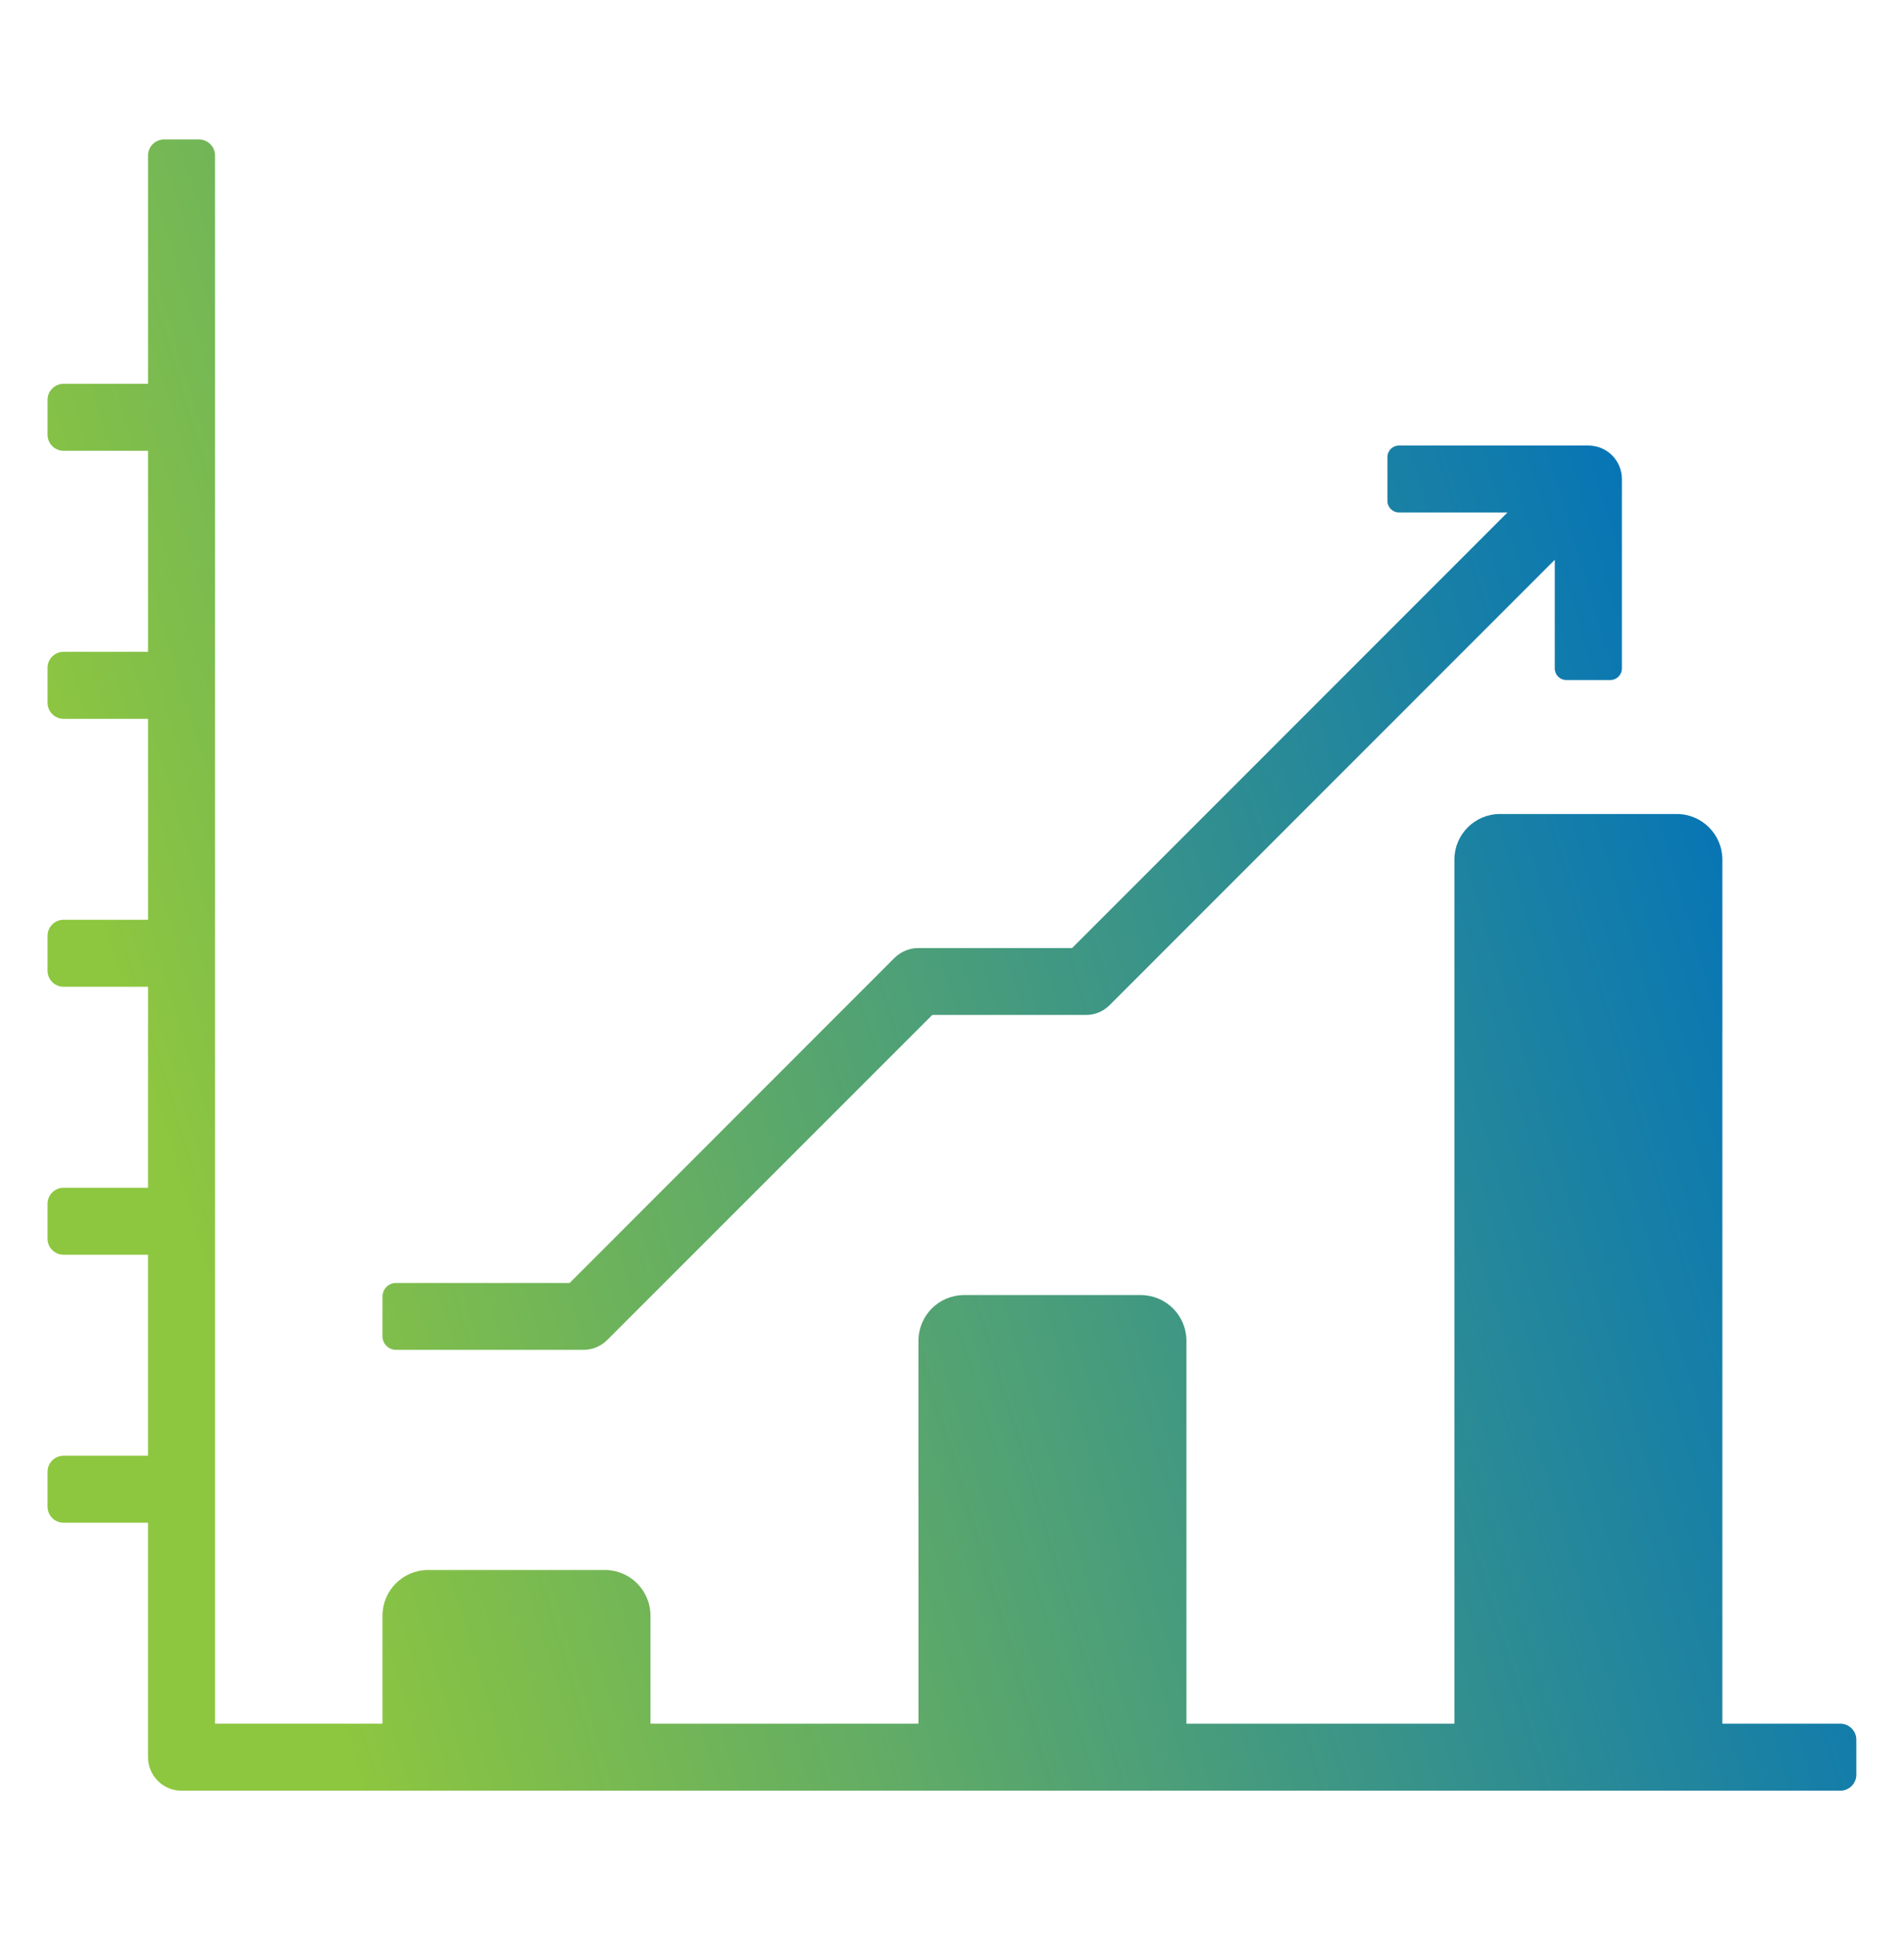 <svg width="65" height="66" viewBox="0 0 65 66" fill="none" xmlns="http://www.w3.org/2000/svg">
<path d="M14.617 53.596H20.648C21.509 53.596 22.206 54.294 22.206 55.155V59.731H13.058V55.155C13.058 54.294 13.756 53.596 14.617 53.596Z" fill="url(#paint0_linear_5505_181)"/>
<path d="M32.913 44.211H38.944C39.805 44.211 40.503 44.909 40.503 45.77V59.731H31.355V45.77C31.355 44.909 32.052 44.211 32.913 44.211Z" fill="url(#paint1_linear_5505_181)"/>
<path d="M51.209 27.788H57.241C58.101 27.788 58.799 28.485 58.799 29.346V59.731H49.651V29.346C49.651 28.485 50.349 27.788 51.209 27.788Z" fill="url(#paint2_linear_5505_181)"/>
<path d="M55.369 16.349V22.82C55.369 23.038 55.193 23.214 54.975 23.214H53.472C53.255 23.214 53.078 23.038 53.078 22.82V19.11L37.878 34.316C37.666 34.528 37.379 34.648 37.079 34.648H31.827L20.731 45.744C20.515 45.96 20.222 46.081 19.917 46.081H13.52C13.265 46.081 13.058 45.874 13.058 45.619V44.259C13.058 44.004 13.265 43.797 13.52 43.797H19.447L30.543 32.694C30.761 32.483 31.052 32.364 31.357 32.364H36.6L51.463 17.494H47.759C47.541 17.494 47.365 17.318 47.365 17.101V15.604C47.365 15.386 47.541 15.21 47.759 15.21H54.224C54.528 15.21 54.82 15.329 55.032 15.541C55.25 15.76 55.369 16.051 55.369 16.349Z" fill="url(#paint3_linear_5505_181)"/>
<path d="M7.341 58.843V5.309C7.341 5.006 7.095 4.761 6.793 4.761H5.602C5.299 4.761 5.054 5.006 5.054 5.309V13.102H2.171C1.869 13.102 1.623 13.348 1.623 13.651V14.841C1.623 15.144 1.869 15.389 2.171 15.389H5.054V22.251H2.171C1.869 22.251 1.623 22.496 1.623 22.799V23.989C1.623 24.292 1.869 24.538 2.171 24.538H5.054V31.399H2.171C1.869 31.399 1.623 31.644 1.623 31.947V33.138C1.623 33.44 1.869 33.686 2.171 33.686H5.054V40.547H2.171C1.869 40.547 1.623 40.792 1.623 41.095V42.286C1.623 42.589 1.869 42.834 2.171 42.834H5.054V49.695H2.171C1.869 49.695 1.623 49.94 1.623 50.243V51.434C1.623 51.737 1.869 51.982 2.171 51.982H5.054V59.987C5.054 60.29 5.174 60.581 5.389 60.795C5.603 61.01 5.894 61.13 6.197 61.13H62.825C63.128 61.13 63.373 60.885 63.373 60.582V59.391C63.373 59.089 63.128 58.843 62.825 58.843H7.341Z" fill="url(#paint4_linear_5505_181)"/>
<defs>
<linearGradient id="paint0_linear_5505_181" x1="63.373" y1="32.946" x2="8.75" y2="49.45" gradientUnits="userSpaceOnUse">
<stop stop-color="#0071BB"/>
<stop offset="1" stop-color="#8DC63F"/>
</linearGradient>
<linearGradient id="paint1_linear_5505_181" x1="63.373" y1="32.946" x2="8.75" y2="49.45" gradientUnits="userSpaceOnUse">
<stop stop-color="#0071BB"/>
<stop offset="1" stop-color="#8DC63F"/>
</linearGradient>
<linearGradient id="paint2_linear_5505_181" x1="63.373" y1="32.946" x2="8.75" y2="49.45" gradientUnits="userSpaceOnUse">
<stop stop-color="#0071BB"/>
<stop offset="1" stop-color="#8DC63F"/>
</linearGradient>
<linearGradient id="paint3_linear_5505_181" x1="63.373" y1="32.946" x2="8.75" y2="49.45" gradientUnits="userSpaceOnUse">
<stop stop-color="#0071BB"/>
<stop offset="1" stop-color="#8DC63F"/>
</linearGradient>
<linearGradient id="paint4_linear_5505_181" x1="63.373" y1="32.946" x2="8.75" y2="49.45" gradientUnits="userSpaceOnUse">
<stop stop-color="#0071BB"/>
<stop offset="1" stop-color="#8DC63F"/>
</linearGradient>
</defs>
</svg>
